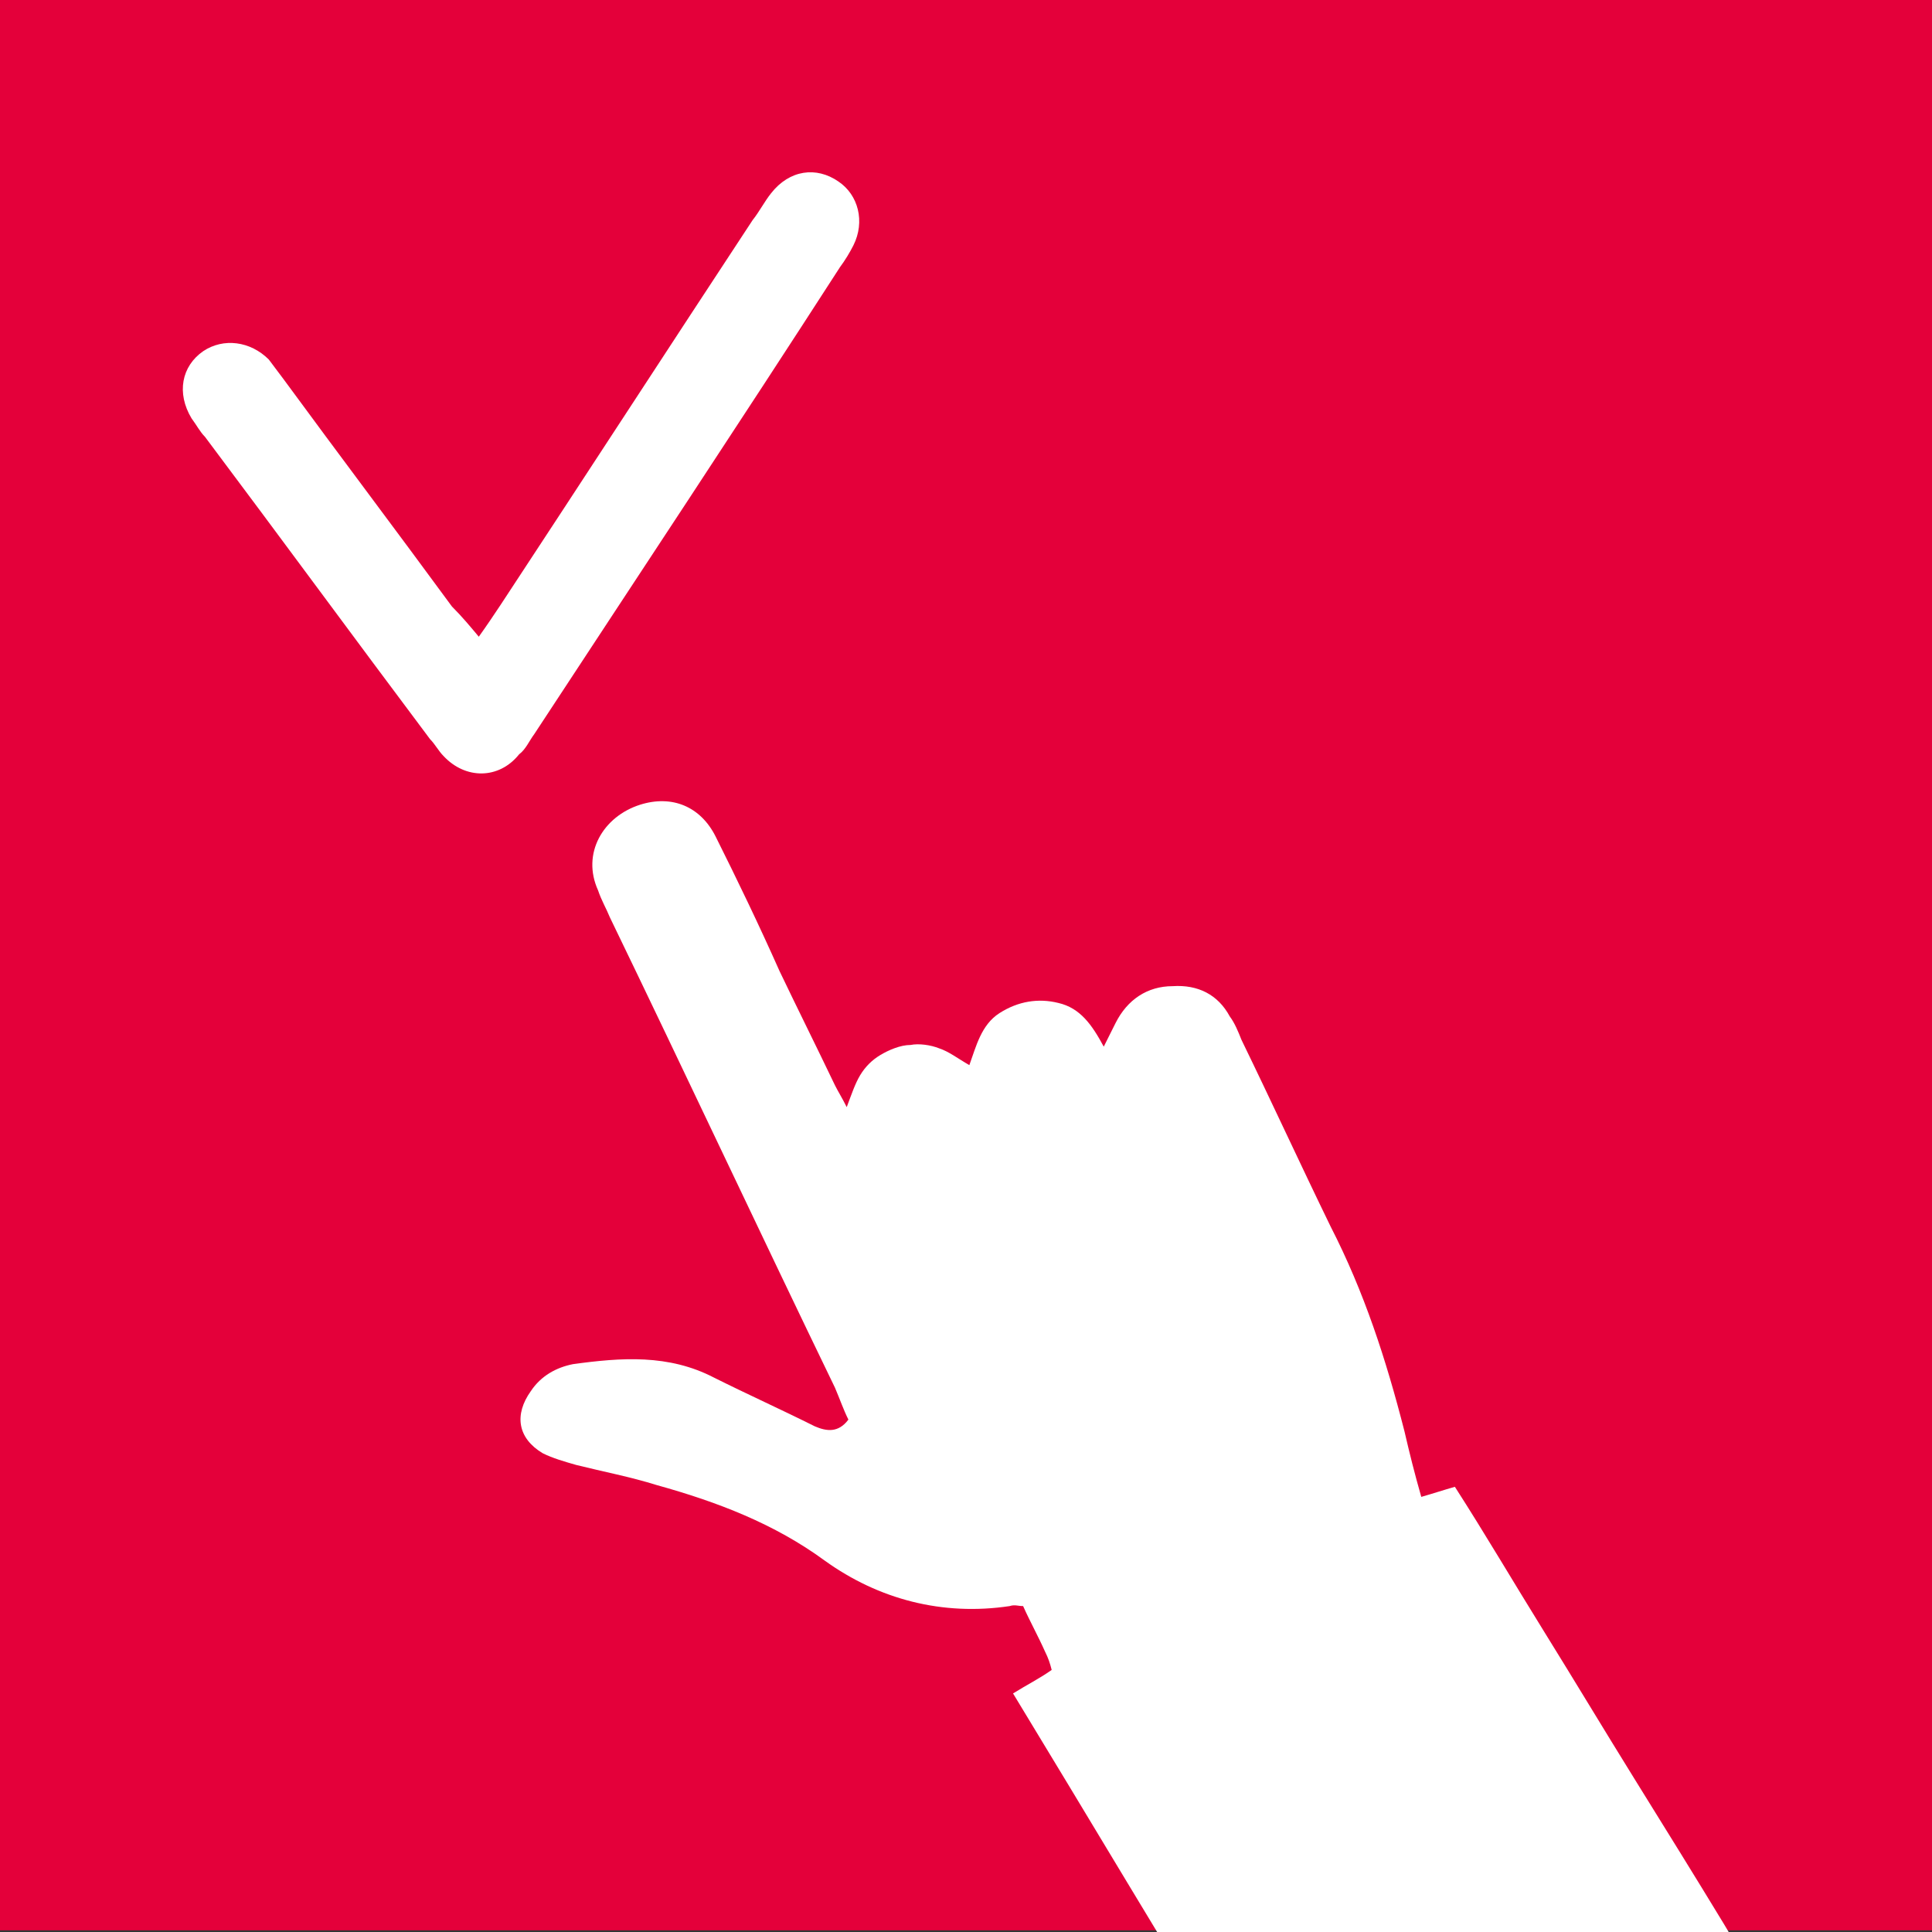 <?xml version="1.0" encoding="UTF-8"?>
<svg xmlns="http://www.w3.org/2000/svg" xmlns:xlink="http://www.w3.org/1999/xlink" version="1.1" id="Ebene_1" x="0px" y="0px" viewBox="0 0 115 115" style="enable-background:new 0 0 115 115;" xml:space="preserve">
<rect x="0" y="0" width="115" height="115" fill="#333333" stroke="none"/>
<style type="text/css">
	.st0{fill:#E4003A;}
	.st1{fill:#FFFFFF;}
</style>
<rect x="0" y="-0.1" class="st0" width="115.1" height="115"></rect>
<path class="st1" d="M73.8,123.1c-4.6-7.5-9-14.9-13.5-22.3c0.8-0.5,1.6-0.9,2.3-1.4c-0.1-0.4-0.2-0.7-0.4-1.1  c-0.4-0.9-0.9-1.8-1.3-2.7c-0.3,0-0.5-0.1-0.8,0c-4,0.6-7.8-0.4-11-2.7c-3-2.2-6.4-3.5-10-4.5c-1.6-0.5-3.2-0.8-4.8-1.2  c-0.7-0.2-1.4-0.4-2-0.7c-1.5-0.9-1.7-2.3-0.7-3.7c0.6-0.9,1.5-1.4,2.5-1.6c2.9-0.4,5.7-0.6,8.4,0.8c2,1,4,1.9,6,2.9  c0.7,0.3,1.4,0.4,2-0.4c-0.3-0.6-0.5-1.2-0.8-1.9c-4.5-9.3-8.9-18.7-13.4-28c-0.2-0.5-0.5-1-0.7-1.6c-1-2.2,0.3-4.4,2.5-5.1  c1.9-0.6,3.6,0.1,4.5,1.9c1.3,2.6,2.6,5.3,3.8,8c1.1,2.3,2.2,4.5,3.3,6.8c0.2,0.4,0.4,0.7,0.7,1.3c0.3-0.8,0.5-1.4,0.8-1.9  c0.3-0.5,0.7-0.9,1.2-1.2c0.5-0.3,1.2-0.6,1.8-0.6c0.5-0.1,1.2,0,1.7,0.2c0.6,0.2,1.1,0.6,1.8,1c0.4-1.1,0.7-2.4,1.8-3.1  c1.1-0.7,2.3-0.9,3.5-0.6c1.3,0.3,2,1.3,2.7,2.6c0.3-0.6,0.5-1,0.7-1.4c0.7-1.4,1.9-2.2,3.4-2.2c1.5-0.1,2.7,0.5,3.4,1.8  c0.3,0.4,0.5,0.9,0.7,1.4c1.8,3.7,3.5,7.4,5.3,11.1c2,3.9,3.3,7.9,4.4,12.2c0.3,1.3,0.6,2.5,1,3.9c0.7-0.2,1.3-0.4,2-0.6  c1.8,2.8,3.5,5.7,5.3,8.6c1.8,2.9,3.6,5.9,5.4,8.8c1.8,2.9,3.6,5.8,5.3,8.6c1.7,2.9,3.6,5.7,5.3,8.7c-0.4,0.2-0.6,0.3-0.8,0.3  C96.2,123.1,85.1,123.1,73.8,123.1z"></path>
<path class="st1" d="M28.5,37.9c0.5-0.7,0.9-1.3,1.3-1.9c5-7.6,10-15.3,15-22.9c0.4-0.5,0.7-1.1,1.1-1.6c1.1-1.4,2.7-1.6,4-0.7  c1.2,0.8,1.6,2.4,0.9,3.8c-0.2,0.4-0.5,0.9-0.8,1.3C44,25.2,37.9,34.4,31.8,43.7c-0.3,0.4-0.5,0.9-0.9,1.2c-1.2,1.5-3.2,1.5-4.5,0.1  c-0.3-0.3-0.5-0.7-0.8-1c-4.5-6-8.9-12-13.4-18c-0.3-0.3-0.5-0.7-0.8-1.1c-0.9-1.5-0.6-3.1,0.7-4c1.2-0.8,2.8-0.6,3.9,0.5  c0.3,0.4,0.6,0.8,0.9,1.2c3.3,4.5,6.7,9,10,13.5C27.5,36.7,28,37.3,28.5,37.9z"></path>
</svg>
